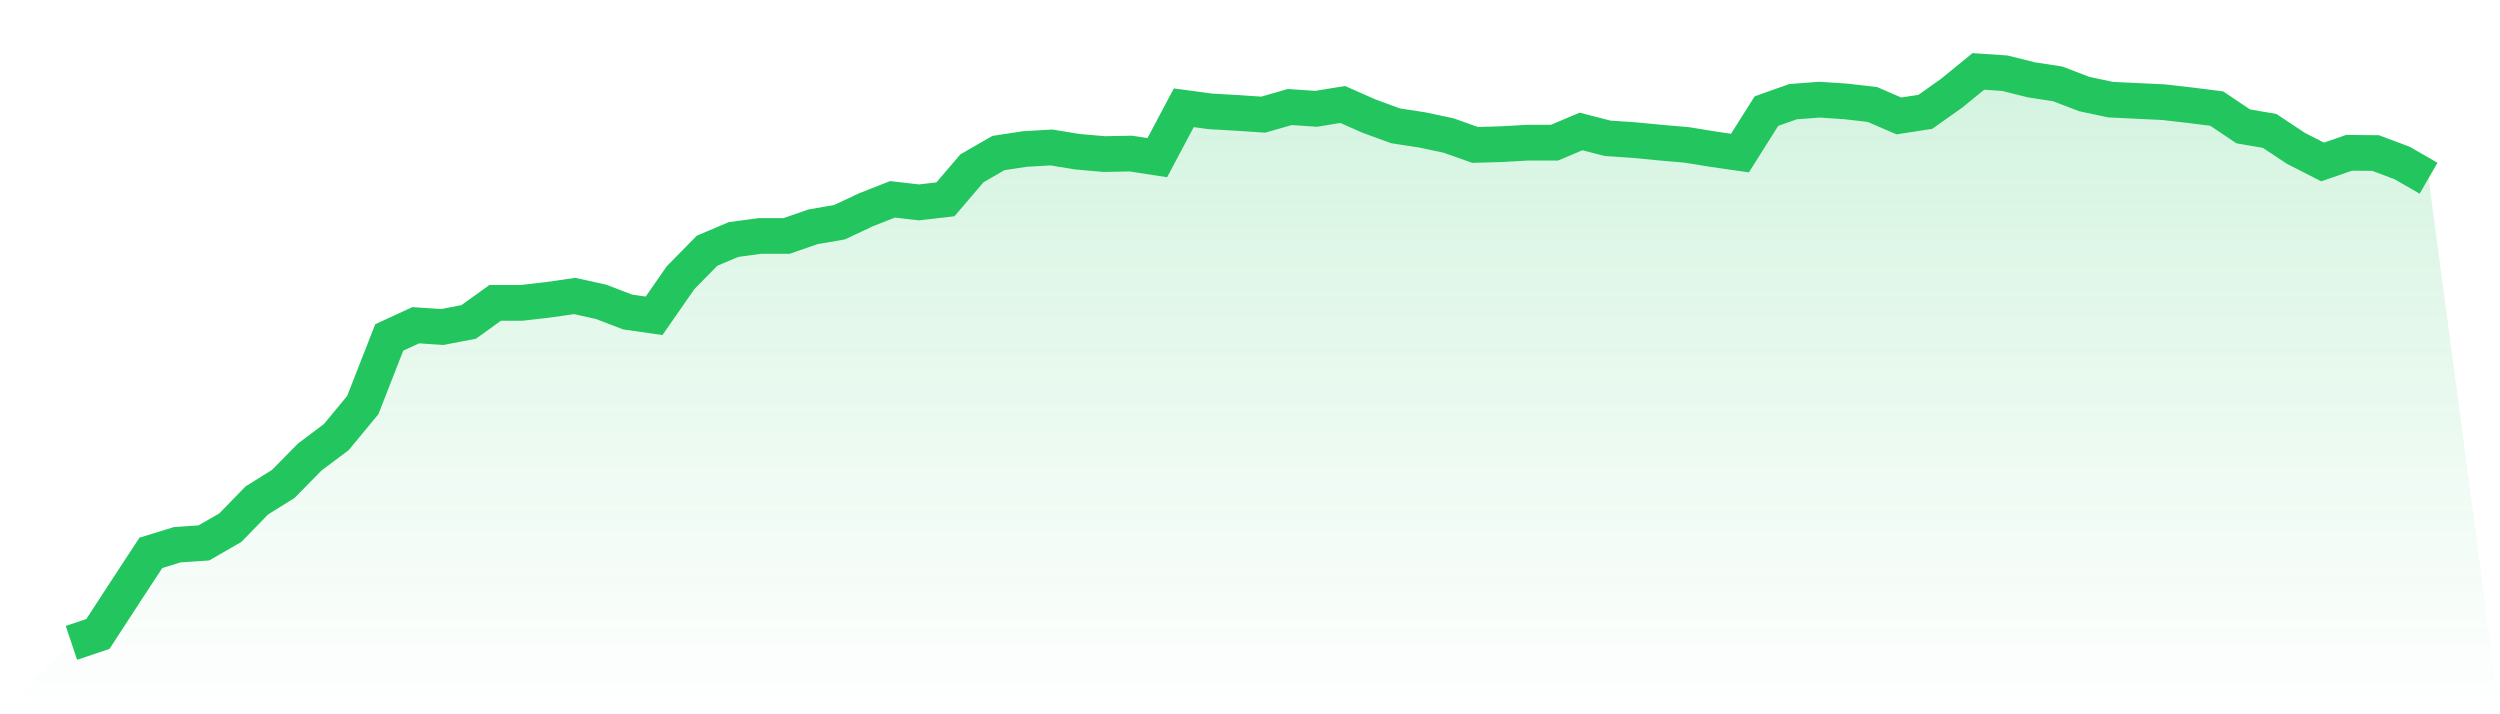 <svg viewBox="0 0 140 40" xmlns="http://www.w3.org/2000/svg">
<defs>
<linearGradient id="gradient" x1="0" x2="0" y1="0" y2="1">
<stop offset="0%" stop-color="#22c55e" stop-opacity="0.2"/>
<stop offset="100%" stop-color="#22c55e" stop-opacity="0"/>
</linearGradient>
</defs>
<path d="M4,36 L4,36 L5.483,35.502 L6.966,33.223 L8.449,30.959 L9.933,30.503 L11.416,30.403 L12.899,29.549 L14.382,28.025 L15.865,27.099 L17.348,25.59 L18.831,24.479 L20.315,22.684 L21.798,18.896 L23.281,18.213 L24.764,18.312 L26.247,18.028 L27.73,16.96 L29.213,16.96 L30.697,16.789 L32.18,16.575 L33.663,16.903 L35.146,17.472 L36.629,17.686 L38.112,15.55 L39.596,14.04 L41.079,13.413 L42.562,13.214 L44.045,13.214 L45.528,12.701 L47.011,12.445 L48.494,11.747 L49.978,11.163 L51.461,11.334 L52.944,11.163 L54.427,9.426 L55.91,8.571 L57.393,8.344 L58.876,8.258 L60.36,8.5 L61.843,8.628 L63.326,8.6 L64.809,8.828 L66.292,6.036 L67.775,6.236 L69.258,6.321 L70.742,6.421 L72.225,5.994 L73.708,6.093 L75.191,5.851 L76.674,6.506 L78.157,7.048 L79.64,7.275 L81.124,7.589 L82.607,8.116 L84.09,8.073 L85.573,7.988 L87.056,7.988 L88.539,7.361 L90.022,7.745 L91.506,7.845 L92.989,7.988 L94.472,8.116 L95.955,8.358 L97.438,8.571 L98.921,6.222 L100.404,5.695 L101.888,5.581 L103.371,5.68 L104.854,5.851 L106.337,6.492 L107.82,6.264 L109.303,5.211 L110.787,4 L112.27,4.1 L113.753,4.47 L115.236,4.698 L116.719,5.267 L118.202,5.581 L119.685,5.652 L121.169,5.723 L122.652,5.894 L124.135,6.079 L125.618,7.076 L127.101,7.332 L128.584,8.315 L130.067,9.07 L131.551,8.557 L133.034,8.571 L134.517,9.127 L136,9.981 L140,40 L0,40 z" fill="url(#gradient)"/>
<path d="M4,36 L4,36 L5.483,35.502 L6.966,33.223 L8.449,30.959 L9.933,30.503 L11.416,30.403 L12.899,29.549 L14.382,28.025 L15.865,27.099 L17.348,25.59 L18.831,24.479 L20.315,22.684 L21.798,18.896 L23.281,18.213 L24.764,18.312 L26.247,18.028 L27.73,16.96 L29.213,16.96 L30.697,16.789 L32.18,16.575 L33.663,16.903 L35.146,17.472 L36.629,17.686 L38.112,15.55 L39.596,14.04 L41.079,13.413 L42.562,13.214 L44.045,13.214 L45.528,12.701 L47.011,12.445 L48.494,11.747 L49.978,11.163 L51.461,11.334 L52.944,11.163 L54.427,9.426 L55.91,8.571 L57.393,8.344 L58.876,8.258 L60.36,8.5 L61.843,8.628 L63.326,8.6 L64.809,8.828 L66.292,6.036 L67.775,6.236 L69.258,6.321 L70.742,6.421 L72.225,5.994 L73.708,6.093 L75.191,5.851 L76.674,6.506 L78.157,7.048 L79.64,7.275 L81.124,7.589 L82.607,8.116 L84.09,8.073 L85.573,7.988 L87.056,7.988 L88.539,7.361 L90.022,7.745 L91.506,7.845 L92.989,7.988 L94.472,8.116 L95.955,8.358 L97.438,8.571 L98.921,6.222 L100.404,5.695 L101.888,5.581 L103.371,5.68 L104.854,5.851 L106.337,6.492 L107.82,6.264 L109.303,5.211 L110.787,4 L112.27,4.1 L113.753,4.47 L115.236,4.698 L116.719,5.267 L118.202,5.581 L119.685,5.652 L121.169,5.723 L122.652,5.894 L124.135,6.079 L125.618,7.076 L127.101,7.332 L128.584,8.315 L130.067,9.07 L131.551,8.557 L133.034,8.571 L134.517,9.127 L136,9.981" fill="none" stroke="#22c55e" stroke-width="2"/>
</svg>